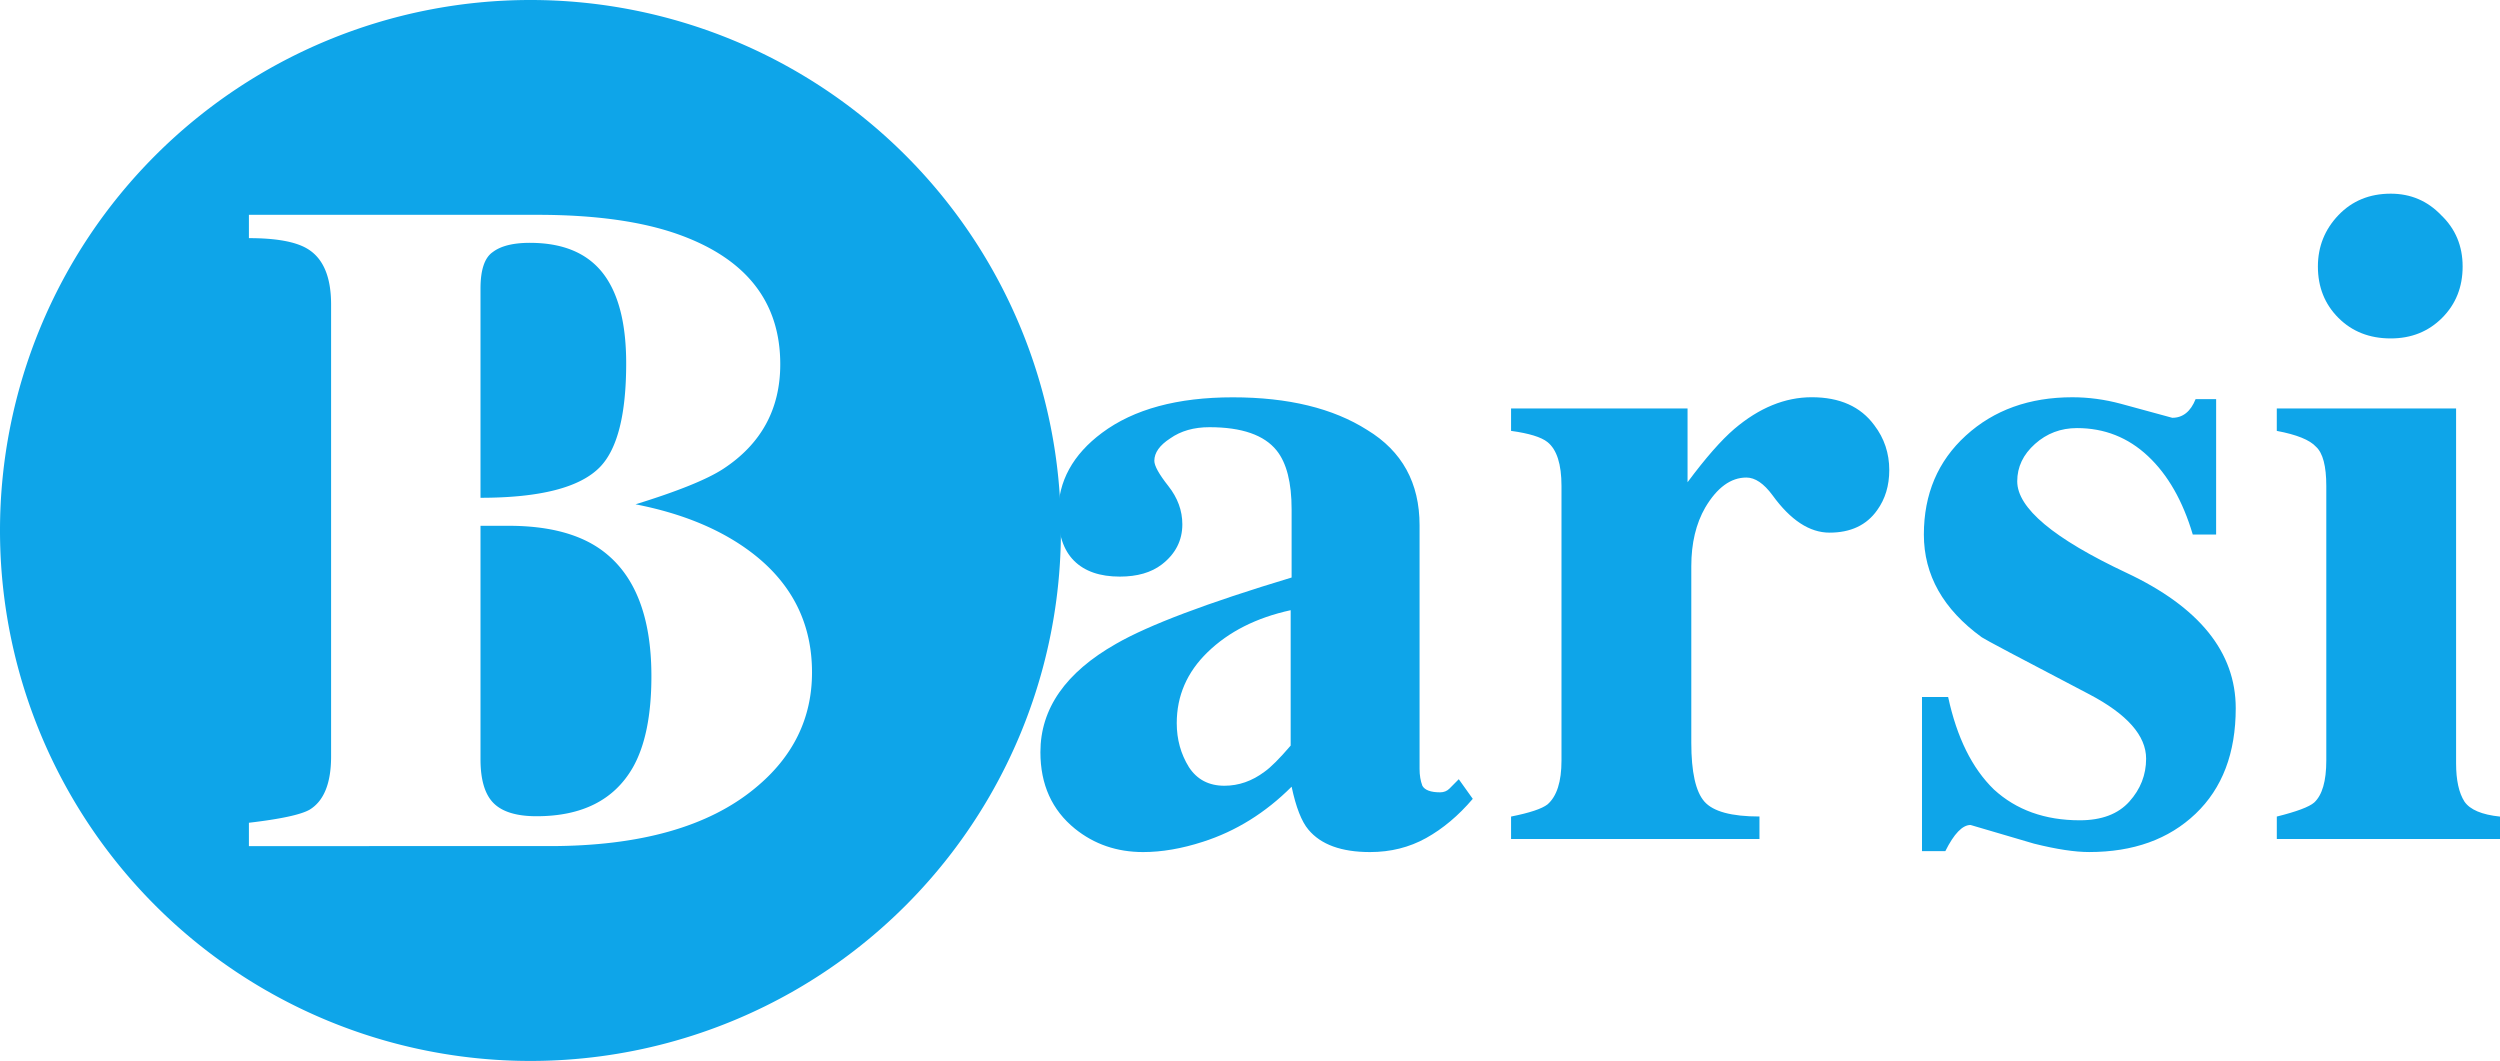 <?xml version="1.0" encoding="UTF-8" standalone="no"?>
<!-- Created with Inkscape (http://www.inkscape.org/) -->

<svg
   width="132.809mm"
   height="56.361mm"
   viewBox="0 0 132.809 56.361"
   version="1.1"
   id="svg1"
   inkscape:version="1.3 (0e150ed, 2023-07-21)"
   sodipodi:docname="logo2.svg"
   xmlns:inkscape="http://www.inkscape.org/namespaces/inkscape"
   xmlns:sodipodi="http://sodipodi.sourceforge.net/DTD/sodipodi-0.dtd"
   xmlns="http://www.w3.org/2000/svg"
   xmlns:svg="http://www.w3.org/2000/svg">
  <sodipodi:namedview
     id="namedview1"
     pagecolor="#ffffff"
     bordercolor="#000000"
     borderopacity="0.25"
     inkscape:showpageshadow="2"
     inkscape:pageopacity="0.0"
     inkscape:pagecheckerboard="0"
     inkscape:deskcolor="#d1d1d1"
     inkscape:document-units="mm"
     showguides="true"
     inkscape:zoom="0.72693603"
     inkscape:cx="396.18342"
     inkscape:cy="561.25984"
     inkscape:window-width="2490"
     inkscape:window-height="1016"
     inkscape:window-x="70"
     inkscape:window-y="27"
     inkscape:window-maximized="1"
     inkscape:current-layer="layer1">
    <sodipodi:guide
       position="206.08,240.93"
       orientation="0,-1"
       id="guide2"
       inkscape:locked="false" />
    <sodipodi:guide
       position="152.212,297.346"
       orientation="0,-1"
       id="guide3"
       inkscape:locked="false" />
    <sodipodi:guide
       position="199.892,286.063"
       orientation="0,-1"
       id="guide4"
       inkscape:locked="false" />
    <sodipodi:guide
       position="213.723,251.486"
       orientation="0,-1"
       id="guide5"
       inkscape:locked="false" />
  </sodipodi:namedview>
  <defs
     id="defs1" />
  <g
     inkscape:label="Layer 1"
     inkscape:groupmode="layer"
     id="layer1"
     transform="translate(-20.674,-129.191)">
    <g
       id="g5">
      <path
         id="path1"
         style="fill:#0ea5e9;stroke-width:0.265"
         d="m 48.854,129.191 a 28.18,28.18 0 0 0 -28.18,28.18 28.18,28.18 0 0 0 28.18,28.181 28.18,28.18 0 0 0 28.18,-28.181 28.18,28.18 0 0 0 -28.18,-28.18 z m -14.957,11.412 h 15.329 c 3.043,0 5.54,0.347 7.491,1.042 3.605,1.29 5.407,3.588 5.407,6.896 0,2.381 -1.009,4.233 -3.026,5.556 -0.86,0.562 -2.414,1.191 -4.663,1.885 2.547,0.496 4.63,1.373 6.251,2.629 2.084,1.621 3.125,3.721 3.125,6.3 0,2.447 -1.009,4.498 -3.026,6.152 -2.48,2.051 -6.118,3.076 -10.914,3.076 H 33.897 v -1.24 c 1.687,-0.198 2.762,-0.43 3.225,-0.695 0.761,-0.463 1.141,-1.406 1.141,-2.828 v -24.011 c 0,-1.488 -0.43,-2.48 -1.29,-2.977 -0.628,-0.364 -1.654,-0.546 -3.076,-0.546 z m 14.932,1.488 c -0.893,0 -1.554,0.165 -1.984,0.496 -0.43,0.298 -0.645,0.943 -0.645,1.935 v 11.113 c 3.175,0 5.292,-0.546 6.35,-1.637 0.926,-0.959 1.389,-2.795 1.389,-5.507 0,-1.951 -0.347,-3.456 -1.042,-4.514 -0.827,-1.257 -2.183,-1.885 -4.068,-1.885 z m -2.629,15.032 v 12.402 c 0,1.091 0.232,1.869 0.695,2.332 0.463,0.463 1.224,0.695 2.282,0.695 2.414,0 4.118,-0.86 5.11,-2.58 0.661,-1.158 0.992,-2.778 0.992,-4.862 0,-3.142 -0.86,-5.358 -2.58,-6.648 -1.191,-0.893 -2.861,-1.339 -5.011,-1.339 z"
         inkscape:export-filename="Barsi2.svg"
         inkscape:export-xdpi="96"
         inkscape:export-ydpi="96" />
      <path
         style="font-size:50.8px;font-family:'padmaa-Bold.1.1';-inkscape-font-specification:'padmaa-Bold.1.1';fill:#0ea5e9;stroke-width:0.265"
         d="m 98.169,170.586 0.744,1.042 q -1.141,1.339 -2.48,2.084 -1.339,0.744 -2.977,0.744 -2.282,0 -3.274,-1.191 -0.546,-0.645 -0.893,-2.282 -2.084,2.084 -4.713,2.927 -1.687,0.546 -3.175,0.546 -2.084,0 -3.621,-1.24 -1.836,-1.488 -1.836,-4.068 0,-3.473 4.018,-5.755 2.58,-1.488 9.327,-3.522 v -3.621 q 0,-2.133 -0.794,-3.125 -0.992,-1.24 -3.572,-1.24 -1.24,0 -2.084,0.595 -0.843,0.546 -0.843,1.191 0,0.397 0.744,1.339 0.744,0.943 0.744,2.034 0,1.29 -1.091,2.133 -0.843,0.645 -2.232,0.645 -1.587,0 -2.431,-0.843 -0.843,-0.843 -0.843,-2.53 0,-2.53 2.332,-4.266 2.53,-1.885 6.945,-1.885 4.415,0 7.144,1.736 2.778,1.687 2.778,5.06 v 12.948 q 0,0.496 0.149,0.893 0.198,0.347 0.943,0.347 0.298,0 0.496,-0.198 z m -8.93,-1.786 v -7.193 q -2.729,0.595 -4.415,2.232 -1.637,1.587 -1.637,3.77 0,1.29 0.645,2.332 0.645,0.992 1.885,0.992 1.141,0 2.133,-0.744 0.496,-0.347 1.389,-1.389 z m 24.904,3.77 v 1.191 h -13.196 v -1.191 q 1.488,-0.298 1.935,-0.645 0.744,-0.645 0.744,-2.332 v -14.585 q 0,-1.736 -0.744,-2.332 -0.496,-0.397 -1.935,-0.595 v -1.191 h 9.376 v 3.919 q 1.439,-1.935 2.48,-2.828 1.984,-1.687 4.118,-1.687 2.232,0 3.324,1.488 0.794,1.042 0.794,2.381 0,1.24 -0.645,2.133 -0.843,1.191 -2.53,1.191 -1.587,0 -3.026,-1.984 -0.695,-0.943 -1.389,-0.943 -1.24,0 -2.183,1.587 -0.744,1.29 -0.744,3.125 v 9.376 q 0,2.332 0.695,3.125 0.695,0.794 2.927,0.794 z m 24.259,-14.982 h -1.24 q -0.794,-2.679 -2.381,-4.167 -1.587,-1.488 -3.77,-1.488 -1.29,0 -2.232,0.843 -0.943,0.843 -0.943,1.984 0,2.133 5.804,4.862 5.804,2.729 5.804,7.193 0,3.572 -2.133,5.606 -2.133,2.034 -5.655,2.034 -1.141,0 -2.927,-0.446 l -3.373,-0.992 q -0.645,0 -1.339,1.389 h -1.24 v -8.186 h 1.389 q 0.695,3.225 2.431,4.911 1.786,1.637 4.564,1.637 1.736,0 2.629,-0.992 0.893,-0.992 0.893,-2.282 0,-1.836 -3.026,-3.423 -5.507,-2.877 -5.705,-3.026 -3.076,-2.232 -3.076,-5.457 0,-3.225 2.232,-5.259 2.232,-2.034 5.655,-2.034 1.29,0 2.58,0.347 1.29,0.347 2.729,0.744 0.843,0 1.24,-0.992 h 1.091 z m 15.081,14.982 v 1.191 h -11.857 v -1.191 q 1.587,-0.397 1.984,-0.744 0.645,-0.595 0.645,-2.232 v -14.585 q 0,-1.587 -0.546,-2.084 -0.496,-0.546 -2.084,-0.843 v -1.191 h 9.525 v 18.852 q 0,1.339 0.446,2.034 0.446,0.645 1.885,0.794 z m -9.674,-29.22 q 0,-1.587 1.091,-2.729 1.091,-1.141 2.778,-1.141 1.587,0 2.679,1.141 1.141,1.091 1.141,2.729 0,1.637 -1.091,2.729 -1.091,1.091 -2.729,1.091 -1.687,0 -2.778,-1.091 -1.091,-1.091 -1.091,-2.729 z"
         id="path5"
         aria-label="arsi" />
    </g>
  </g>
</svg>

